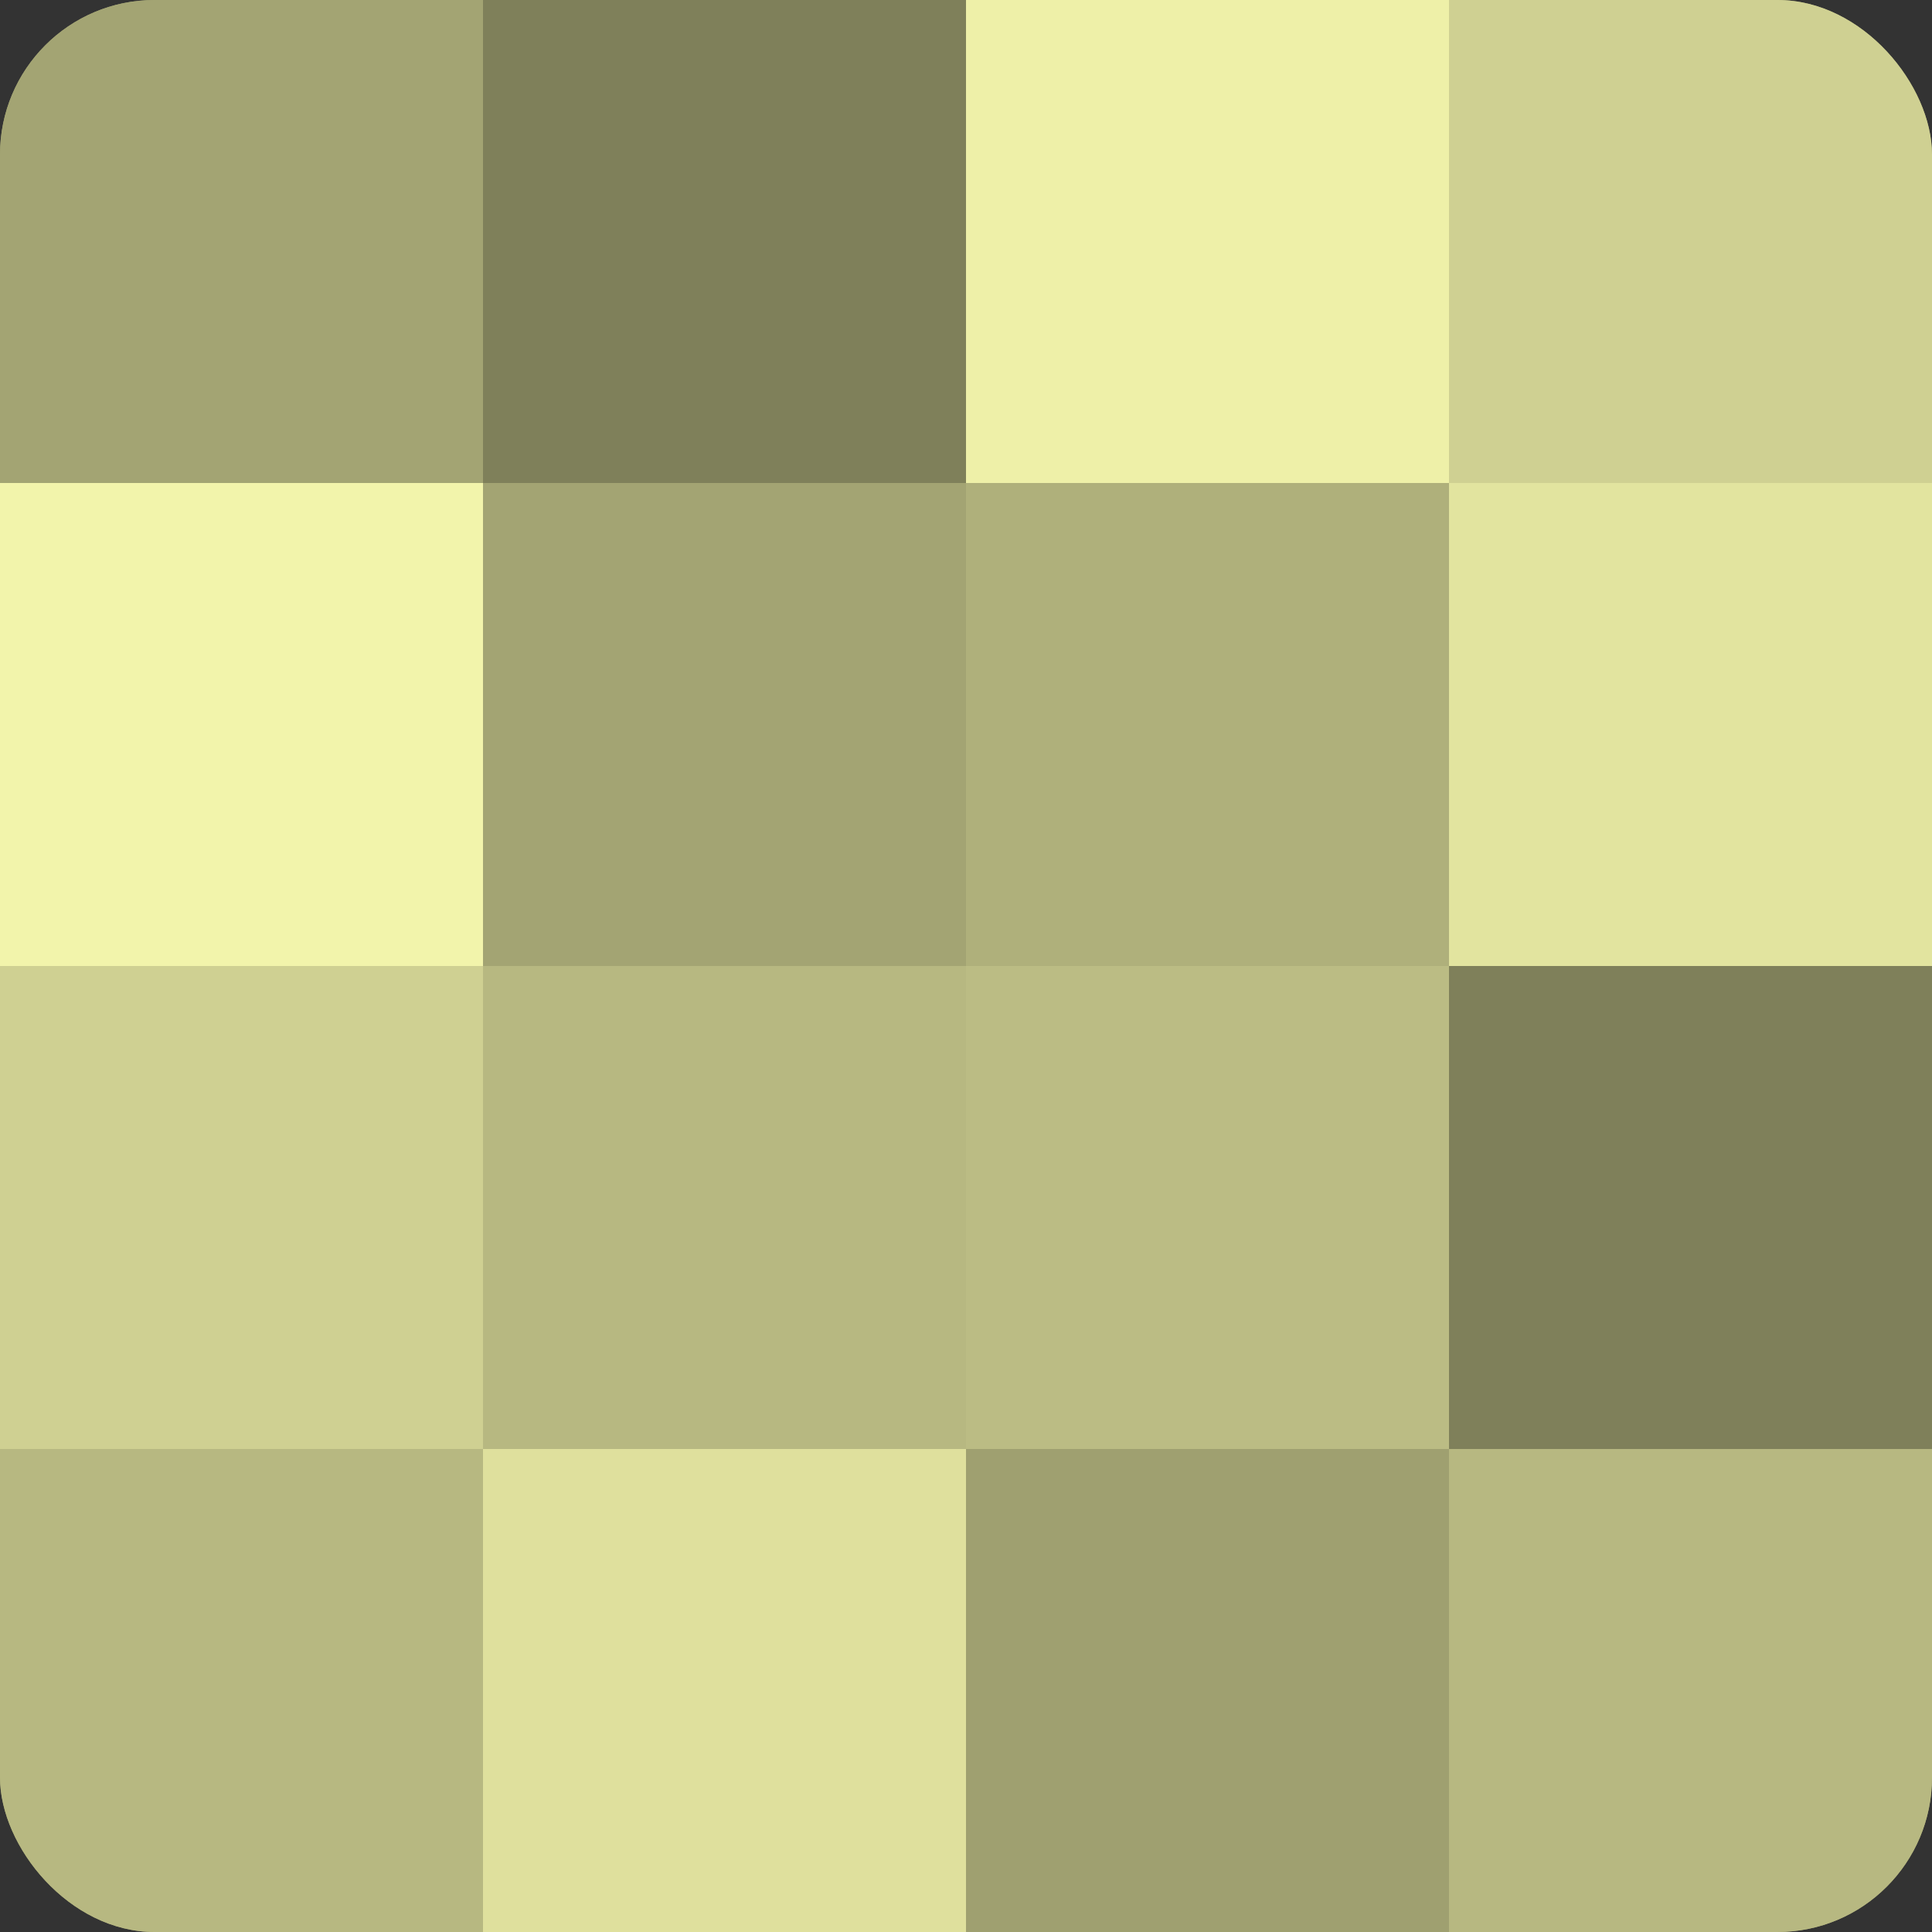 <?xml version="1.0" encoding="UTF-8"?>
<svg xmlns="http://www.w3.org/2000/svg" width="60" height="60" viewBox="0 0 100 100" preserveAspectRatio="xMidYMid meet"><rect x="0" y="0" width="100" height="100" fill="#333333" stroke="none"/><defs><clipPath id="c" width="100" height="100"><rect width="100" height="100" rx="8" ry="8"/></clipPath></defs><g clip-path="url(#c)"><rect width="100" height="100" fill="#9fa070"/><rect width="25" height="25" fill="#a3a473"/><rect y="25" width="25" height="25" fill="#f2f4ab"/><rect y="50" width="25" height="25" fill="#cfd092"/><rect y="75" width="25" height="25" fill="#b7b881"/><rect x="25" width="25" height="25" fill="#7f805a"/><rect x="25" y="25" width="25" height="25" fill="#a3a473"/><rect x="25" y="50" width="25" height="25" fill="#b7b881"/><rect x="25" y="75" width="25" height="25" fill="#dfe09d"/><rect x="50" width="25" height="25" fill="#eef0a8"/><rect x="50" y="25" width="25" height="25" fill="#afb07b"/><rect x="50" y="50" width="25" height="25" fill="#bbbc84"/><rect x="50" y="75" width="25" height="25" fill="#9fa070"/><rect x="75" width="25" height="25" fill="#cfd092"/><rect x="75" y="25" width="25" height="25" fill="#e2e49f"/><rect x="75" y="50" width="25" height="25" fill="#7f805a"/><rect x="75" y="75" width="25" height="25" fill="#b7b881"/></g></svg>
